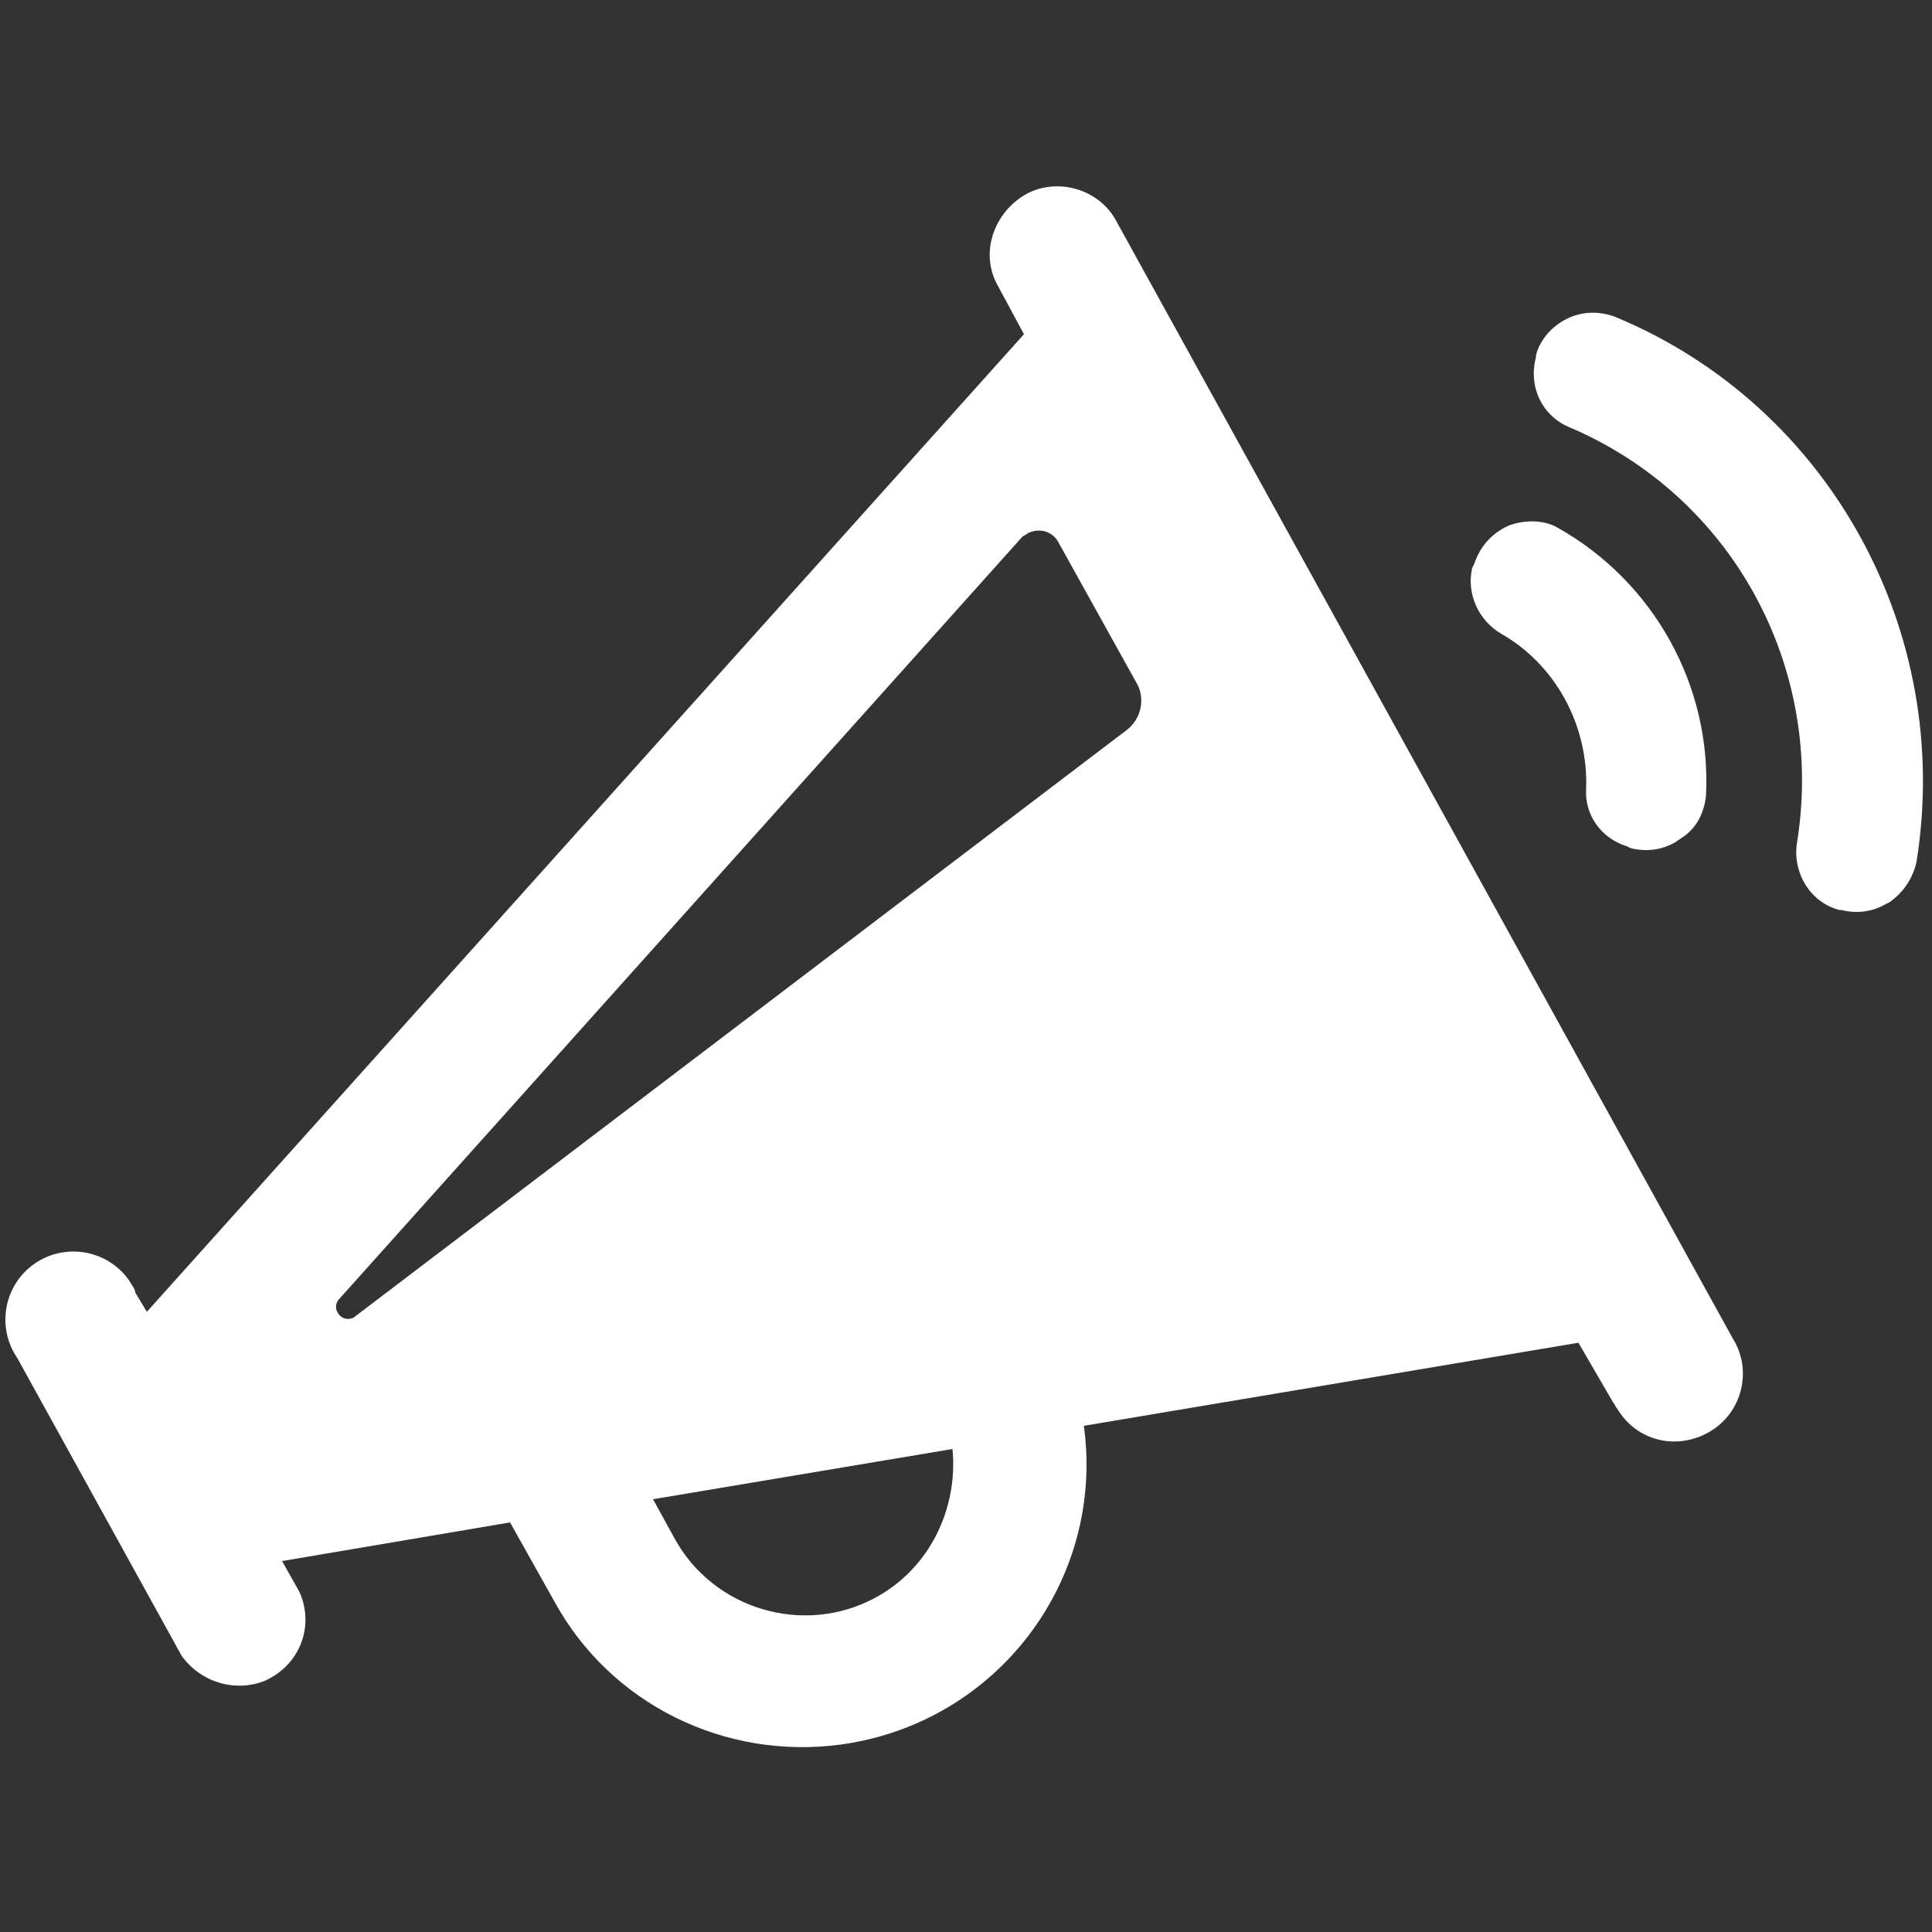 <?xml version="1.0" encoding="utf-8"?>
<!-- Generator: Adobe Illustrator 24.1.1, SVG Export Plug-In . SVG Version: 6.00 Build 0)  -->
<svg version="1.1" id="Layer_1" xmlns="http://www.w3.org/2000/svg" xmlns:xlink="http://www.w3.org/1999/xlink" x="0px" y="0px"
	 viewBox="0 0 100 100" style="enable-background:new 0 0 100 100;" xml:space="preserve">
<rect x="0" y="0" width="100" height="100" fill="#333333" stroke="none"/>
<style type="text/css">
	.st0{fill:#FFFFFF;}
</style>
<path class="st0" d="M76.3,29.2c0.3-0.9,0.9-1.6,1.8-2c0.8-0.3,1.8-0.3,2.5,0.1c5,2.8,8,8.2,7.7,13.9c-0.1,0.9-0.5,1.7-1.3,2.2
	l-0.3,0.2c-0.7,0.4-1.5,0.5-2.3,0.3l-0.2-0.1c-1.3-0.4-2.2-1.6-2.1-3c0.1-3.3-1.6-6.4-4.4-8c-1.2-0.7-1.8-2.1-1.5-3.4L76.3,29.2z
	 M83.6,16.4c-0.8-0.3-1.7-0.3-2.5,0.1c-0.8,0.4-1.4,1.1-1.6,1.9v0.1c-0.4,1.5,0.3,3,1.7,3.6c8.5,3.6,13.3,12.5,11.8,21.6
	c-0.2,1.5,0.7,3,2.2,3.4h0.1c0.8,0.2,1.6,0.1,2.3-0.3l0.2-0.1c0.7-0.5,1.2-1.2,1.4-2.1C101.1,32.7,94.7,21,83.6,16.4L83.6,16.4z
	 M9.4,85.7L0.9,70.3c-1.1-1.6-0.7-3.8,0.9-4.9s3.8-0.7,4.9,0.9c0.1,0.2,0.3,0.4,0.3,0.6l0.6,1l45.4-50.6l-1.4-2.6
	c-0.9-1.7-0.1-3.8,1.6-4.7c1.6-0.8,3.6-0.2,4.5,1.3l32,58c1,1.6,0.5,3.8-1.2,4.8s-3.8,0.5-4.8-1.2c-0.1-0.1-0.1-0.2-0.2-0.3
	l-1.8-3.1l-25.6,4.3c1.1,8-4.5,15.4-12.6,16.5c-6,0.8-11.9-2.1-14.8-7.4l-2.3-4.1l-11.8,2l0.9,1.6c0.8,1.8,0,3.8-1.8,4.6
	C12.2,87.6,10.4,87.1,9.4,85.7z M49.3,75l-15.5,2.6l1.1,2c2,3.7,6.7,5.1,10.4,3.1C48.1,81.2,49.6,78.1,49.3,75z M18.3,68.2l40-30.4
	c0.8-0.6,1-1.7,0.5-2.5l-4-7.2c-0.3-0.6-1-0.8-1.6-0.5c-0.1,0.1-0.2,0.1-0.3,0.2L17.5,67.3c-0.2,0.3-0.1,0.6,0.1,0.8
	C17.8,68.3,18.1,68.3,18.3,68.2L18.3,68.2z"/>
</svg>
